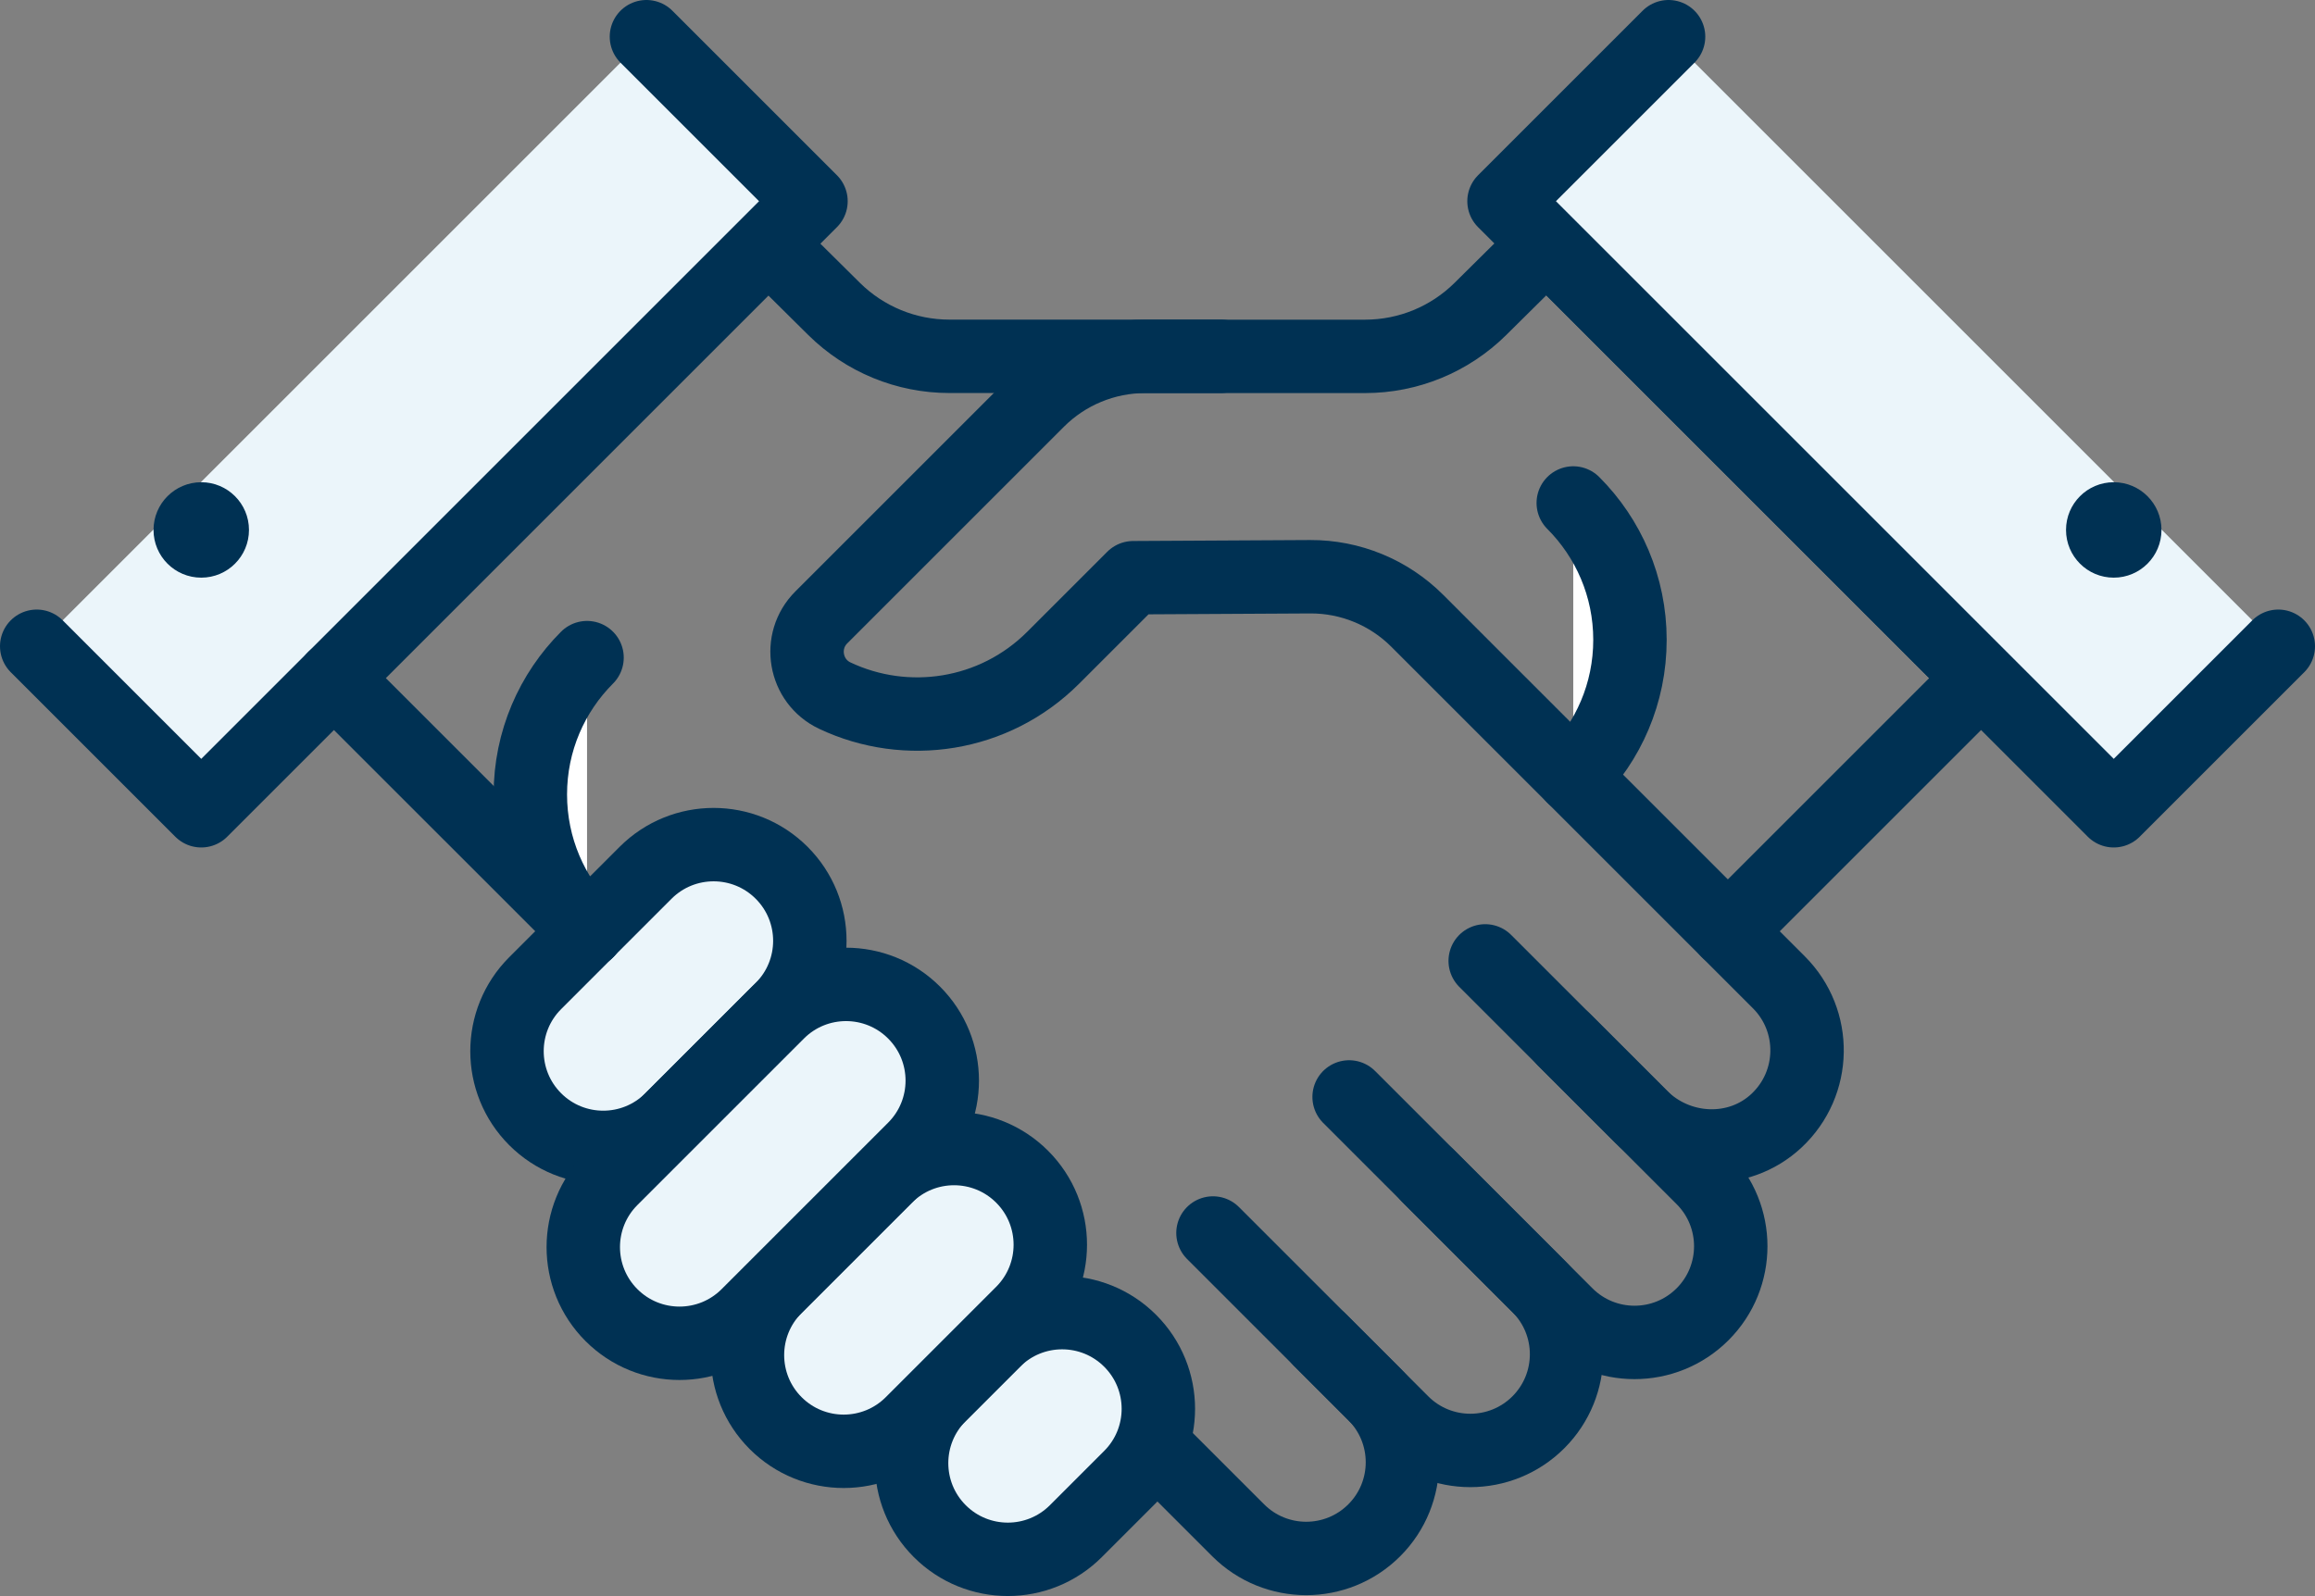 <?xml version="1.0" encoding="UTF-8"?><svg id="_レイヤー_2" xmlns="http://www.w3.org/2000/svg" viewBox="0 0 45.402 31.309"><rect x="0" y="0" width="45.402" height="31.309" fill="#808080" stroke="none"/><defs><style>.cls-1{fill:none;}.cls-1,.cls-2,.cls-3{stroke:#003153;stroke-linecap:round;stroke-linejoin:round;stroke-width:1.44px;}.cls-4{fill:#003153;}.cls-2{fill:#ebf5fa;}.cls-3{fill:#fff;}</style></defs><g id="text"><line class="cls-1" x1="15.038" y1="4.769" x2="7.03" y2="12.777"/><path class="cls-1" d="m23.942,6.99h-5.323c-.847,0-1.659-.334-2.261-.93l-3.175-3.145"/><polyline class="cls-2" points=".72 12.678 3.947 15.905 15.905 3.947 12.678 .72"/><path class="cls-4" d="m3.011,10.396c0,.517.419.936.936.936s.936-.419.936-.936-.419-.936-.936-.936-.936.419-.936.936Z"/><path class="cls-1" d="m12.023,17.76l12.26,12.26c.737.737,1.932.737,2.669,0,.737-.737.737-1.932,0-2.669l-1.064-1.064"/><path class="cls-1" d="m23.789,24.188l3.713,3.713c.737.737,1.932.737,2.669,0,.737-.737.737-1.932,0-2.669l-2.165-2.165"/><path class="cls-1" d="m26.459,21.519l4.263,4.263c.737.737,1.932.737,2.669,0,.737-.737.737-1.932,0-2.669l-4.263-4.263"/><path class="cls-2" d="m21.1,30.037c-.737.737-1.932.737-2.669,0-.737-.737-.737-1.932,0-2.669l1.065-1.065c.737-.737,1.932-.737,2.669,0,.737.737.737,1.932,0,2.669l-1.064,1.064Z"/><path class="cls-2" d="m13.165,21.956c-.737.737-1.932.737-2.669,0-.737-.737-.737-1.932,0-2.669l2.165-2.165c.737-.737,1.932-.737,2.669,0,.737.737.737,1.932,0,2.669l-2.165,2.165Z"/><path class="cls-2" d="m17.881,27.918c-.737.737-1.932.737-2.669,0-.737-.737-.737-1.932,0-2.669l2.165-2.165c.737-.737,1.932-.737,2.669,0,.737.737.737,1.932,0,2.669l-2.165,2.165Z"/><path class="cls-2" d="m14.661,25.799c-.737.737-1.932.737-2.669,0-.737-.737-.737-1.932,0-2.669l3.266-3.266c.737-.737,1.932-.737,2.669,0,.737.737.737,1.932,0,2.669l-3.266,3.266Z"/><line class="cls-1" x1="33.887" y1="18.269" x2="38.853" y2="13.303"/><line class="cls-1" x1="30.319" y1="4.769" x2="38.95" y2="13.4"/><path class="cls-1" d="m30.675,20.397l1.508,1.508c.725.725,1.909.781,2.658.08.783-.733.799-1.962.047-2.714l-7.093-7.093c-.556-.556-1.312-.868-2.099-.864l-3.471.019-1.569,1.569c-1.159,1.159-2.883,1.407-4.284.744-.595-.281-.73-1.07-.264-1.535l4.249-4.249c.558-.558,1.315-.871,2.104-.871h4.311c.847,0,1.659-.334,2.261-.93l3.175-3.145"/><path class="cls-3" d="m30.855,9.867c.687.687,1.112,1.637,1.112,2.685,0,1.049-.425,1.998-1.112,2.685"/><polyline class="cls-2" points="44.682 12.678 41.455 15.905 29.497 3.947 32.724 .72"/><line class="cls-1" x1="11.516" y1="18.269" x2="6.549" y2="13.303"/><path class="cls-4" d="m42.391,10.396c0,.517-.419.936-.936.936-.517,0-.936-.419-.936-.936s.419-.936.936-.936c.517,0,.936.419.936.936Z"/><path class="cls-3" d="m11.513,12.901c-.687.687-1.112,1.637-1.112,2.685s.425,1.998,1.112,2.685"/></g></svg>